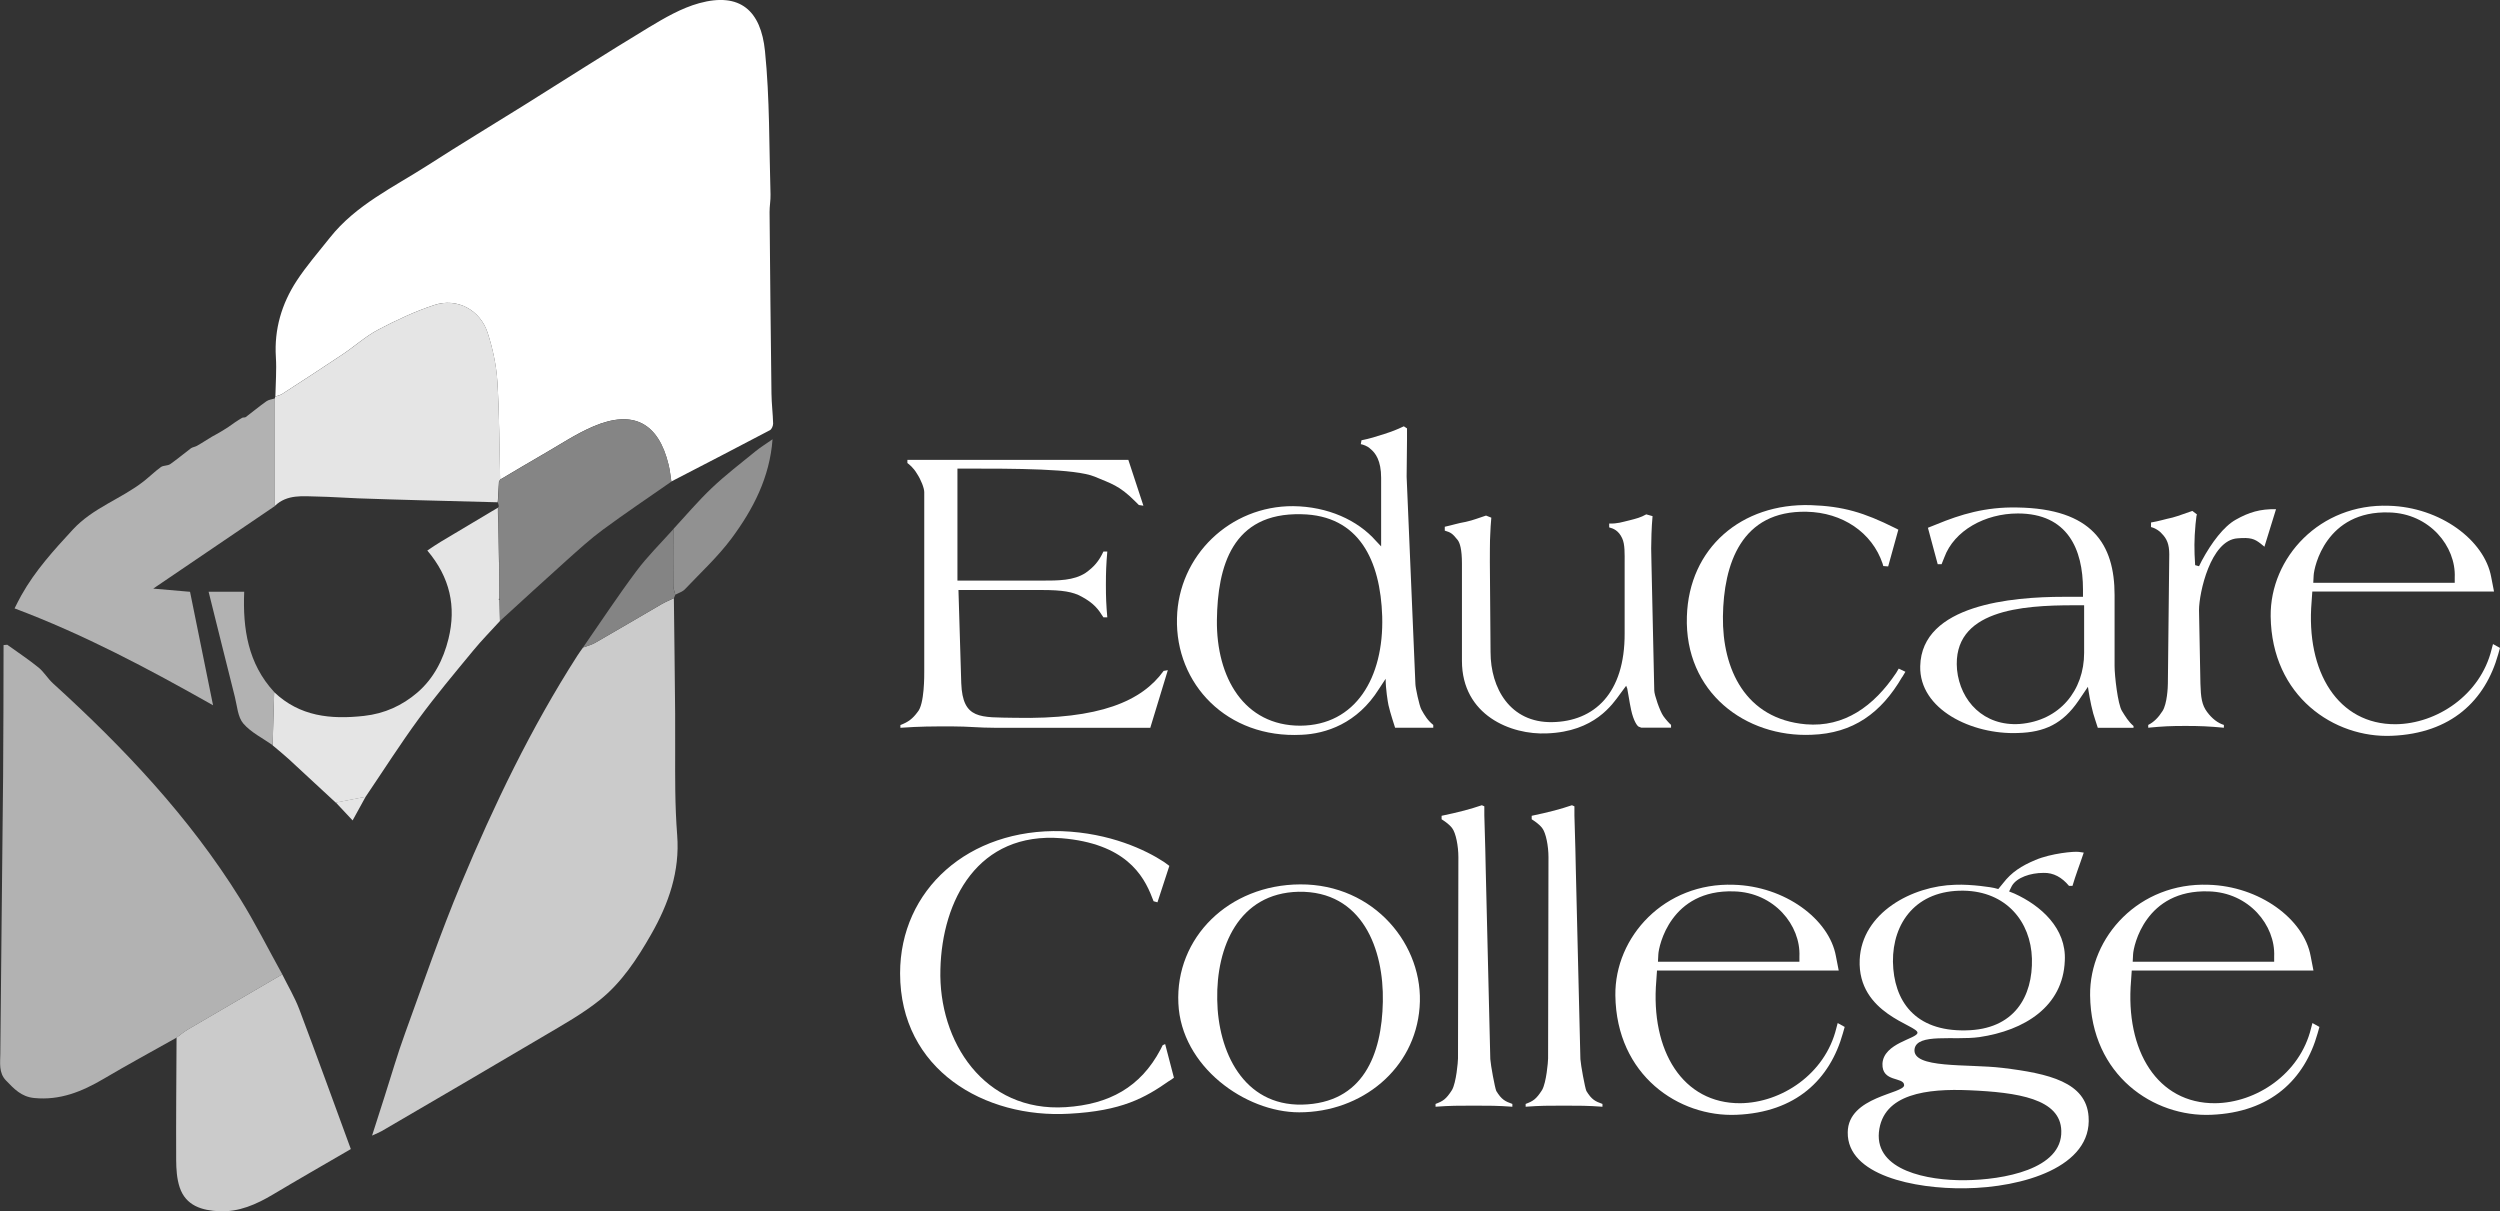 <?xml version="1.0" encoding="UTF-8"?> <svg xmlns="http://www.w3.org/2000/svg" id="Layer_2" data-name="Layer 2" viewBox="0 0 393.21 190.51"><rect x="0" y="0" width="393.21" height="190.51" fill="#333333" stroke="none"/><defs><style> .cls-1 { fill: #555; } .cls-1, .cls-2, .cls-3, .cls-4, .cls-5, .cls-6, .cls-7, .cls-8 { stroke-width: 0px; } .cls-2 { fill: #cbcbcb; } .cls-3 { fill: #b2b2b2; } .cls-4 { fill: #858585; } .cls-5 { fill: #848484; } .cls-6 { fill: #919191; } .cls-7 { fill: #fff; } .cls-8 { fill: #e5e5e5; } </style></defs><g id="Layer_1-2" data-name="Layer 1"><g><g><path class="cls-7" d="M180.95,114.47h-24.4c-2.64,0-4.19-.22-6.83-.22-3.14,0-5.01,0-8.1.22v-.44c1.21-.44,1.93-.99,2.7-2.04,1.1-1.21,1.05-5.84,1.05-6.39v-28.2c0-.61-.5-1.93-1.16-2.92-.55-.94-1.27-1.49-1.49-1.65v-.5h34.75l2.37,7.21-.72-.11-.61-.61c-2.48-2.48-3.74-2.75-6.33-3.85-3.08-1.27-12.56-1.27-20.54-1.27h-1.05v17.62h13.27c2.64,0,5.01,0,6.88-1.21,1.32-.94,2.09-1.82,2.81-3.36h.61c-.17,1.98-.22,3.25-.22,5.23s.05,3.14.22,5.12h-.61c-.83-1.32-1.49-2.2-3.41-3.25-1.38-.77-3.03-1.05-6.28-1.05h-13.11l.44,14.65c.22,5.78,3.03,5.34,8.43,5.45,13.38.28,19.99-2.64,23.4-7.38l.66-.11-2.75,9.03Z"></path><path class="cls-7" d="M219.43,114.47c-.06-.22-.77-2.31-1.05-3.58-.11-.55-.44-2.53-.44-4.13l-1.05,1.6c-3.41,5.45-8.37,7.05-12.17,7.21-11.73.61-19.88-7.99-19.6-18.34.22-9.86,8.37-17.68,18.28-17.62,5.45.06,10.13,2.2,13,5.45l.83.88v-10.79c0-2.7-.88-3.91-1.71-4.57-.44-.44-1.16-.66-1.49-.72l.11-.61c1.38-.28,2.2-.55,3.58-.99,1.21-.39,1.93-.66,3.08-1.21l.5.33c0-.39,0,.11,0,1.76,0,1.43-.06,5.56-.06,5.84l1.38,32.6c0,.55.61,3.41.94,4.02.55.99.99,1.71,1.87,2.42v.44h-6ZM204.67,80.88c-10.9-.27-13.16,8.26-13.27,16.63-.11,9.09,4.3,16.63,13.11,16.63,8.7-.05,13.16-7.54,12.89-17.18-.28-8.81-3.63-15.92-12.72-16.08Z"></path><path class="cls-7" d="M258.2,114.47l-.44-.17c-.22-.06-.83-.88-1.21-2.64-.28-1.27-.5-2.92-.61-3.36l-.17-.44-.94,1.27c-1.21,1.65-4.02,5.95-11.51,6.22-5.67.27-13.38-2.86-13.38-11.4v-15.31c0-2.26-.33-3.25-.66-3.69-.83-1.05-1.1-1.21-2.04-1.49v-.61c1.27-.28,2.04-.55,3.3-.77,1.27-.28,1.98-.61,3.19-.99l.83.33c-.11,1.05-.11,1.65-.17,2.7-.06.66-.06,3.63-.06,4.24l.11,14.21c0,5.67,3.08,11.12,9.69,11.01,6.61-.11,11.45-4.52,11.4-13.99v-10.96c0-1.54.06-3.03-.39-3.97-.55-1.21-1.38-1.54-2.04-1.71v-.61c1.32.05,1.98-.22,3.19-.5,1.05-.27,1.76-.44,2.64-.94l.99.28c-.11,1.05-.11,1.71-.17,2.81-.06,1.76-.06,2.75,0,4.63l.44,19.99c0,.66.88,3.25,1.43,4.02.39.55.94,1.16,1.21,1.38v.44h-4.68Z"></path><path class="cls-7" d="M299.18,106.48c-3.3,5.67-7.71,8.87-14.26,9.09-10.35.44-19.99-6.66-19.6-18.61.33-10.79,8.59-17.84,19.49-17.51,5.07.17,8.37,1.16,13.22,3.58l.55.28-1.6,5.78-.77-.06-.11-.39c-1.65-4.9-6.33-8.04-11.95-8.15-10.3-.22-13.05,8.26-13.16,16.47-.11,8.26,3.52,16.13,13.05,16.96,6,.5,10.68-2.81,14.21-8.1l.39-.66,1.05.5-.5.83Z"></path><path class="cls-7" d="M329.95,114.47c-.28-.77-.44-1.43-.72-2.26-.44-1.6-.77-3.69-.83-4.19l-1.49,2.2c-2.48,3.63-5.34,4.96-9.53,5.07-7.21.28-15.53-3.69-15.36-10.52.22-9.69,14.48-10.9,22.52-10.9h3.08v-1.16c0-6.33-2.42-11.95-10.24-11.95-5.18,0-10.02,2.7-11.56,6.88l-.44,1.1h-.61l-1.54-5.73,1.38-.55c3.74-1.54,7.65-2.75,12.67-2.64,11.79.17,15.31,5.78,15.31,13.77v11.18c0,1.49.5,6,1.16,7.05.55.88.99,1.65,1.82,2.37v.28h-5.62ZM327.8,95.2h-1.65c-8.1,0-19.16.72-18.34,10.13.5,4.96,4.24,8.92,9.86,8.54,6.33-.5,10.13-5.34,10.13-11.18v-7.49Z"></path><path class="cls-7" d="M356.17,86l-.61-.5c-.99-.77-1.6-.99-3.63-.83-4.24.28-6.06,8.59-6.06,11.29l.22,11.56c.06,2.15.22,3.36,1.05,4.46.77,1.05,1.71,1.76,2.64,2.04v.44c-2.37-.22-3.74-.28-6.06-.28s-3.58.06-5.84.28v-.44c.88-.44,1.6-1.16,2.26-2.2.72-1.16.83-3.75.83-4.3l.22-20.32c0-1.6-.39-2.48-1.16-3.25-.5-.61-1.38-.99-1.71-1.05v-.72c1.32-.22,2.09-.5,3.36-.77,1.21-.33,1.93-.66,3.14-1.05l.72.55c-.06.28-.06-.11-.22,1.54-.22,2.48-.22,3.96-.06,6.44l.61.17.44-.88c1.54-2.86,3.47-5.4,5.34-6.44,2.04-1.16,3.85-1.71,6.33-1.65l-1.82,5.89Z"></path><path class="cls-7" d="M392.93,102.9c-2.04,7.27-7.38,12.45-16.74,12.83-9.03.39-18.89-6.17-19.05-18.78-.11-9.25,7.76-17.79,18.61-17.4,8.04.22,15.03,5.4,16.08,11.23l.44,2.26h-28.58l-.11,1.6c-.94,11.07,4.19,19.33,13.22,19.27,6.44-.06,13.33-4.57,15.09-11.78l.22-.83,1.1.61-.28.99ZM375.8,80.6c-9.97-.33-11.84,8.59-11.9,9.91l-.06,1.16h22.25v-.83c.22-4.9-3.96-10.08-10.3-10.24Z"></path><path class="cls-7" d="M183.92,169.99c-3.85,2.7-7.49,4.74-15.75,5.18-13.27.77-26.6-6.88-26.6-22.08,0-13.16,10.79-22.8,25.44-22.36,7.6.28,13.22,2.97,16.08,4.85l.83.61-1.87,5.73-.61-.17-.22-.55c-1.38-3.63-4.3-8.54-14.26-9.36-13.16-1.05-18.78,9.75-19.05,20.6-.33,11.4,6.88,22.52,19.71,21.7,6.83-.44,11.78-3.14,14.92-9.09l.33-.66.39-.17,1.38,5.29-.72.5Z"></path><path class="cls-7" d="M204.34,174.95c-8.48,0-18.56-7.21-19-17.13-.5-10.35,7.93-18.67,19.16-18.72,11.67-.06,19.55,9.64,18.78,19.33-.72,9.69-9.09,16.52-18.94,16.52ZM204.23,140.26c-9.42.22-12.94,8.7-12.78,16.96.11,8.21,4.13,16.69,13.33,16.52,9.64-.22,12.56-7.87,12.72-16.19.17-8.21-3.19-17.46-13.27-17.29Z"></path><path class="cls-7" d="M231.79,173.9c-2.37,0-3.69,0-6,.17v-.44c1.16-.44,1.65-.72,2.59-2.2.66-1.16.94-4.41.94-4.96l.06-31.66c0-1.71-.39-3.8-.99-4.57-.5-.66-1.38-1.21-1.65-1.38v-.55c1.38-.28,2.26-.5,3.58-.83,1.1-.28,1.71-.5,2.75-.83l.39.17c0,.33,0-.22,0,1.43.11,3.3.22,7.98.22,8.48l.72,29.85c.06.94.72,4.52.94,5.01.83,1.38,1.43,1.65,2.53,2.04v.44c-2.31-.17-3.74-.17-6.06-.17Z"></path><path class="cls-7" d="M245.96,173.9c-2.37,0-3.69,0-6,.17v-.44c1.16-.44,1.65-.72,2.59-2.2.66-1.16.94-4.41.94-4.96l.06-31.66c0-1.71-.39-3.8-.99-4.57-.5-.66-1.38-1.21-1.65-1.38v-.55c1.38-.28,2.26-.5,3.58-.83,1.1-.28,1.71-.5,2.75-.83l.39.17c0,.33,0-.22,0,1.43.11,3.3.22,7.98.22,8.48l.72,29.85c.06.94.72,4.52.94,5.01.83,1.38,1.43,1.65,2.53,2.04v.44c-2.31-.17-3.74-.17-6.06-.17Z"></path><path class="cls-7" d="M289.86,162.51c-2.04,7.27-7.38,12.45-16.74,12.83-9.03.39-18.89-6.17-19.05-18.78-.11-9.25,7.76-17.79,18.61-17.4,8.04.22,15.03,5.4,16.08,11.23l.44,2.26h-28.58l-.11,1.6c-.94,11.07,4.19,19.33,13.22,19.27,6.44-.06,13.33-4.57,15.09-11.78l.22-.83,1.1.61-.28.99ZM272.73,140.2c-9.97-.33-11.84,8.59-11.9,9.91l-.06,1.16h22.25v-.83c.22-4.9-3.96-10.08-10.3-10.24Z"></path><path class="cls-7" d="M309.07,186.9c-7.93.11-18.56-2.04-18.45-8.81.05-5.67,8.98-6.06,8.87-7.43-.05-1.32-3.52-.39-3.41-3.36.17-3.25,5.4-3.91,5.51-4.85.11-1.21-9.47-2.92-9.09-11.51.33-7.38,8.26-11.62,15.03-11.78,2.59-.11,5.95.44,6.11.5l.66.17.77-.94c1.32-1.71,2.86-2.7,5.07-3.63,2.48-1.05,6.11-1.38,6.83-1.27l.77.11c-.33,1.05-.61,1.71-.94,2.7-.33.94-.55,1.6-.83,2.53h-.55c-1.1-1.32-2.42-2.09-4.02-2.04-2.04,0-4.19.72-4.96,2.04l-.44.88.83.33c4.13,1.87,8.21,5.45,7.93,10.57-.28,7.21-6.33,10.96-13.44,12.01-3.96.55-9.8-.66-10.19,1.87-.44,3.14,8.37,2.31,13.82,2.97,7.32.88,13.16,2.26,13.55,7.65.61,7.93-10.35,11.18-19.44,11.29ZM309.73,171.48c-6.55-.28-13.6.5-14.21,6.61-.55,6,7.6,7.6,13.55,7.54,6-.06,15.31-1.71,15.14-7.76-.11-5.07-6.88-6.06-14.48-6.39ZM308.85,140.09c-7.49-.11-11.18,5.07-11.12,11.18.11,6.11,3.41,10.96,11.45,10.79,7.65-.11,10.57-5.34,10.41-11.29-.17-5.84-4.08-10.57-10.74-10.68Z"></path><path class="cls-7" d="M364.53,162.51c-2.04,7.27-7.38,12.45-16.74,12.83-9.03.39-18.89-6.17-19.05-18.78-.11-9.25,7.76-17.79,18.61-17.4,8.04.22,15.03,5.4,16.08,11.23l.44,2.26h-28.58l-.11,1.6c-.94,11.07,4.19,19.33,13.22,19.27,6.44-.06,13.33-4.57,15.09-11.78l.22-.83,1.1.61-.28.99ZM347.4,140.2c-9.97-.33-11.84,8.59-11.9,9.91l-.06,1.16h22.25v-.83c.22-4.9-3.96-10.08-10.3-10.24Z"></path></g><path class="cls-7" d="M43.31,62.37c.04-2.07.21-4.15.08-6.21-.27-4.38.91-8.36,3.25-11.96,1.56-2.39,3.46-4.56,5.24-6.81,4.11-5.19,10.04-7.95,15.44-11.42,5-3.22,10.09-6.29,15.14-9.44,6.51-4.07,12.97-8.22,19.54-12.19,2.52-1.52,5.18-3.07,7.98-3.84,6.43-1.76,9.7,1.18,10.34,7.54.76,7.47.64,15.03.87,22.55.03.92-.16,1.85-.15,2.77.08,9.52.18,19.05.3,28.57.02,1.56.22,3.13.26,4.69,0,.35-.22.89-.5,1.04-5.15,2.72-10.33,5.39-15.51,8.07-.14-.87-.22-1.75-.43-2.6-1.58-6.61-5.55-8.74-11.82-6.07-2.78,1.18-5.33,2.91-7.97,4.42-2.25,1.29-4.48,2.63-6.71,3.95-.13-5.16-.11-10.33-.44-15.48-.17-2.57-.73-5.17-1.53-7.62-1.18-3.61-4.81-5.53-8.37-4.36-3.04,1-5.99,2.39-8.83,3.88-1.98,1.04-3.68,2.59-5.55,3.85-3.17,2.12-6.36,4.19-9.56,6.26-.32.2-.72.27-1.08.41Z"></path><path class="cls-2" d="M105.99,94.08c.07,6.07.15,12.15.2,18.22.03,4-.03,8,.02,12.01.03,2.35.12,4.7.3,7.05.44,5.69-1.34,10.78-4.1,15.61-2.18,3.82-4.61,7.53-8.04,10.29-2.68,2.16-5.75,3.87-8.74,5.64-8.51,5.04-17.05,10.01-25.59,15-.37.21-.77.36-1.52.71.73-2.28,1.35-4.22,1.97-6.15,1.07-3.33,2.03-6.69,3.23-9.97,2.86-7.87,5.58-15.8,8.81-23.52,5.18-12.39,11-24.49,18.27-35.83.28-.44.6-.87.9-1.3.64-.24,1.32-.4,1.91-.74,3.49-2,6.95-4.05,10.43-6.07.63-.36,1.31-.64,1.96-.96Z"></path><path class="cls-3" d="M1.13,101.4c1.65,1.19,3.35,2.31,4.93,3.59.85.69,1.43,1.71,2.24,2.46,11.16,10.14,21.46,21.03,29.46,33.89,2.4,3.86,4.43,7.93,6.64,11.91-4.95,2.89-9.9,5.77-14.84,8.67-.63.37-1.19.85-1.78,1.28-3.84,2.16-7.72,4.26-11.51,6.5-3.38,1.99-6.83,3.4-10.89,3-2.05-.2-3.19-1.47-4.43-2.75-1.18-1.21-.91-2.8-.9-4.24.12-14.56.31-29.11.44-43.67.06-6.86.05-13.72.07-20.58.19-.02.38-.03.57-.05Z"></path><path class="cls-8" d="M43.31,62.37c.36-.13.77-.2,1.08-.41,3.2-2.07,6.4-4.14,9.56-6.26,1.87-1.25,3.57-2.81,5.55-3.85,2.84-1.49,5.78-2.88,8.83-3.88,3.56-1.17,7.19.75,8.37,4.36.8,2.45,1.37,5.05,1.53,7.62.33,5.15.32,10.32.44,15.48-.07.12-.14.24-.2.35l-.16,2.86-.04.36c-4.08-.11-8.16-.21-12.24-.32-3.24-.09-6.48-.18-9.72-.3-2.11-.08-4.21-.24-6.32-.28-2.36-.04-4.81-.4-6.76,1.47,0-5.64,0-11.29,0-16.93.02-.1.04-.19.07-.29Z"></path><path class="cls-3" d="M43.24,62.66c0,5.64,0,11.29,0,16.93-6.28,4.26-12.57,8.52-19.14,12.99,2.03.18,3.74.32,5.79.5,1.16,5.7,2.35,11.58,3.62,17.85-10.22-5.78-20.29-11.13-31.22-15.24.38-.74.7-1.41,1.07-2.06,2.16-3.86,5.09-7.08,8.08-10.32,3.19-3.46,7.64-4.84,11.19-7.63.91-.72,1.74-1.54,2.68-2.22.39-.28,1.06-.18,1.46-.46,1.12-.78,2.17-1.67,3.26-2.49.25-.18.61-.21.89-.36.45-.24.88-.52,1.32-.79.37-.23.74-.47,1.12-.69.36-.21.74-.39,1.1-.61.5-.29.99-.6,1.47-.91.35-.23.69-.49,1.04-.73.36-.24.73-.49,1.11-.7.16-.09.43-.02.57-.12,1.09-.82,2.14-1.7,3.26-2.49.36-.26.88-.3,1.32-.44Z"></path><path class="cls-2" d="M27.77,163.2c.59-.43,1.15-.91,1.78-1.28,4.94-2.9,9.89-5.78,14.84-8.67.91,1.83,1.97,3.61,2.69,5.51,2.75,7.29,5.4,14.61,8.1,21.97-4.3,2.5-8.28,4.78-12.22,7.13-2.63,1.57-5.37,2.79-8.48,2.65-2.7-.12-5.25-.85-6.22-3.76-.45-1.35-.54-2.86-.55-4.29-.03-6.41.03-12.83.06-19.24Z"></path><path class="cls-4" d="M78.48,75.79c.07-.12.14-.24.2-.35,2.24-1.32,4.46-2.66,6.71-3.95,2.64-1.51,5.19-3.24,7.97-4.42,6.27-2.67,10.24-.54,11.82,6.07.2.85.29,1.73.43,2.6-3.61,2.52-7.26,4.97-10.8,7.58-1.98,1.46-3.81,3.14-5.65,4.78-3.53,3.16-7.02,6.38-10.52,9.57-.04-1.1-.07-2.2-.11-3.3.03-.07.03-.14,0-.21,0-1.91-.01-3.82-.02-5.73-.06-2.64-.11-5.28-.17-7.92,0-.23,0-.46,0-.69.03-.07.07-.14.12-.19-.03-.12-.06-.24-.08-.37-.03-.08-.06-.16-.08-.25.01-.12.03-.24.04-.36.05-.95.1-1.91.16-2.86Z"></path><path class="cls-8" d="M78.49,88.44c0,1.91.01,3.82.02,5.73-.02.02-.07.05-.07.06.02.05.05.1.08.15.04,1.1.07,2.2.11,3.3-1.4,1.54-2.87,3.02-4.19,4.63-2.91,3.53-5.86,7.04-8.57,10.73-2.93,4-5.59,8.19-8.37,12.29-1.56.3-3.13.61-4.69.91-2.47-2.29-4.94-4.59-7.42-6.87-.81-.74-1.67-1.43-2.51-2.14.08-2.79.16-5.58.24-8.37,4.03,3.83,8.88,4.32,14.13,3.74,3.25-.36,6.01-1.63,8.39-3.67,2.57-2.21,4.1-5.2,4.9-8.46,1.24-5.05.25-9.66-3.33-13.88.74-.49,1.42-.97,2.13-1.39,2.99-1.79,5.98-3.57,8.97-5.35,0,.23,0,.46,0,.69.06,2.64.11,5.28.17,7.92Z"></path><path class="cls-6" d="M105.91,83.21c2-2.16,3.91-4.43,6.04-6.45,2.17-2.06,4.56-3.89,6.88-5.78.81-.66,1.7-1.2,2.68-1.89-.45,6.03-3.06,11.02-6.44,15.58-2.15,2.89-4.85,5.38-7.34,8.01-.38.4-1,.58-1.51.86-.11-.46-.3-.91-.31-1.37-.03-2.99-.01-5.98,0-8.97Z"></path><path class="cls-3" d="M43.13,108.84c-.08,2.79-.16,5.58-.24,8.37-1.57-1.11-3.41-2-4.62-3.41-.88-1.03-.97-2.76-1.33-4.19-1.38-5.46-2.73-10.92-4.13-16.54h5.6c-.24,5.81.59,11.31,4.72,15.78Z"></path><path class="cls-5" d="M105.91,83.21c0,2.99-.02,5.98,0,8.97,0,.46.2.91.31,1.37-.08.18-.15.35-.23.53-.66.32-1.34.59-1.96.96-3.48,2.02-6.94,4.07-10.43,6.07-.58.34-1.27.5-1.91.74,2.79-4.02,5.48-8.11,8.41-12.03,1.75-2.34,3.86-4.41,5.81-6.6Z"></path><path class="cls-8" d="M52.82,126.22c1.56-.3,3.13-.61,4.69-.91-.65,1.18-1.3,2.36-2.05,3.73-.99-1.05-1.81-1.94-2.64-2.82Z"></path><path class="cls-1" d="M78.36,79.26c.03.12.05.24.08.37-.03-.12-.05-.24-.08-.37Z"></path><path class="cls-1" d="M78.48,75.79c-.05.95-.1,1.91-.16,2.86.05-.96.1-1.91.16-2.86Z"></path><path class="cls-1" d="M78.49,88.44c-.06-2.64-.11-5.28-.17-7.92.06,2.64.11,5.28.17,7.92Z"></path><path class="cls-1" d="M78.52,94.37s-.06-.1-.08-.15c0-.01.04-.04.07-.06.03.07.04.14,0,.21Z"></path></g></g></svg> 